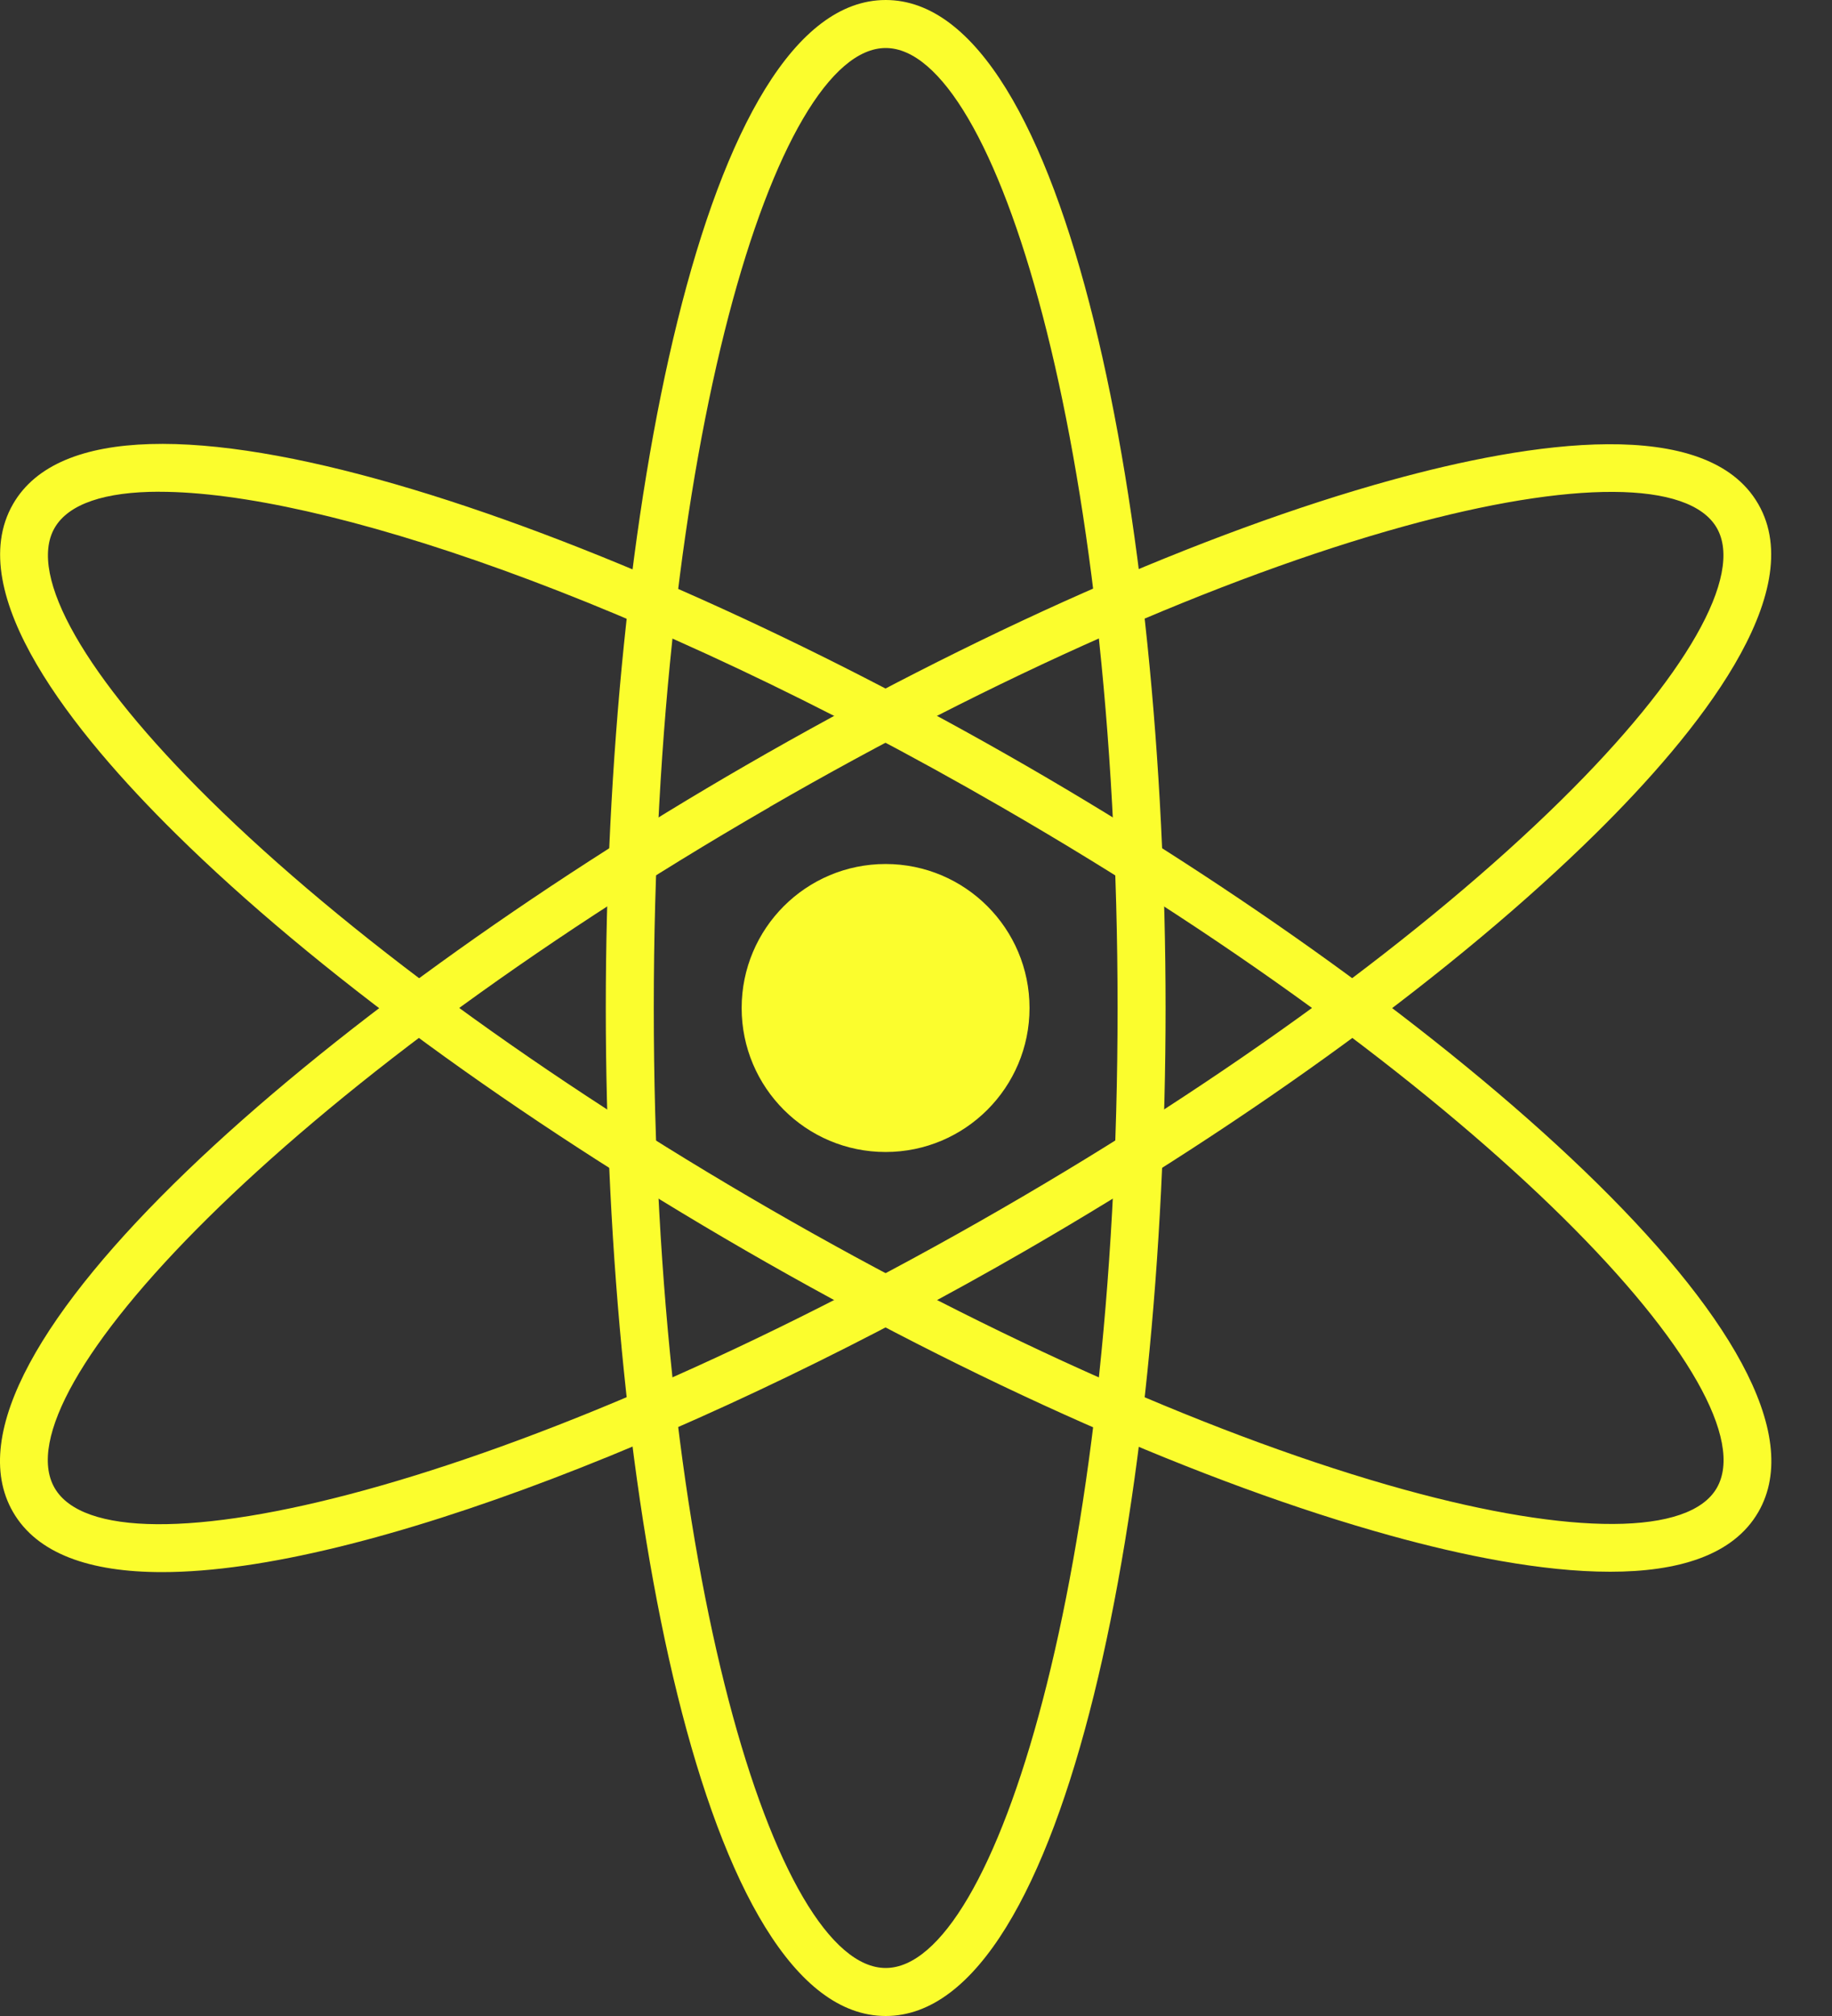 <?xml version="1.0" encoding="UTF-8"?> <svg xmlns="http://www.w3.org/2000/svg" width="30" height="33" viewBox="0 0 30 33" fill="none"><rect x="0" y="0" width="30" height="33" fill="#333333" stroke="none"/> <path d="M14.502 18.857C15.803 18.857 16.859 17.802 16.859 16.5C16.859 15.198 15.803 14.143 14.502 14.143C13.2 14.143 12.145 15.198 12.145 16.5C12.145 17.802 13.2 18.857 14.502 18.857Z" fill="#FBFD2D"></path> <path d="M14.504 33C11.526 33 9.92 24.499 9.92 16.5C9.92 8.501 11.526 0 14.504 0C17.481 0 19.087 8.501 19.087 16.5C19.087 24.499 17.481 33 14.504 33ZM14.504 0.786C12.707 0.786 10.706 7.239 10.706 16.5C10.706 25.761 12.707 32.214 14.504 32.214C16.299 32.214 18.301 25.761 18.301 16.5C18.301 7.239 16.299 0.786 14.504 0.786Z" fill="#FBFD2D"></path> <path d="M2.653 25.734C1.47 25.734 0.608 25.433 0.213 24.75C-1.276 22.172 5.284 16.53 12.211 12.53C15.964 10.363 19.719 8.704 22.78 7.86C25.058 7.232 27.95 6.789 28.792 8.25C29.635 9.709 27.807 11.993 26.124 13.651C23.862 15.88 20.549 18.301 16.796 20.47C11.703 23.41 5.94 25.734 2.654 25.734H2.653ZM12.604 13.211C4.584 17.841 -0.004 22.801 0.894 24.356C1.792 25.912 8.382 24.418 16.402 19.787C20.1 17.652 23.357 15.274 25.573 13.09C27.612 11.08 28.561 9.418 28.113 8.641C27.664 7.864 25.749 7.855 22.99 8.616C19.992 9.444 16.302 11.074 12.604 13.209V13.211Z" fill="#FBFD2D"></path> <path d="M26.366 25.728C25.244 25.728 23.934 25.458 22.781 25.139C19.719 24.294 15.966 22.637 12.211 20.47C8.458 18.302 5.143 15.881 2.882 13.651C1.2 11.993 -0.629 9.71 0.214 8.25C1.703 5.672 9.869 8.531 16.796 12.53C23.723 16.529 30.282 22.17 28.794 24.75C28.378 25.47 27.462 25.728 26.367 25.728H26.366ZM2.612 8.049C1.718 8.049 1.122 8.247 0.894 8.642C0.446 9.419 1.395 11.082 3.434 13.091C5.649 15.274 8.907 17.654 12.605 19.789C16.302 21.924 19.991 23.554 22.99 24.382C25.75 25.143 27.665 25.133 28.113 24.357C29.011 22.802 24.422 17.842 16.402 13.212C10.421 9.758 5.235 8.05 2.612 8.05V8.049Z" fill="#FBFD2D"></path> </svg> 
